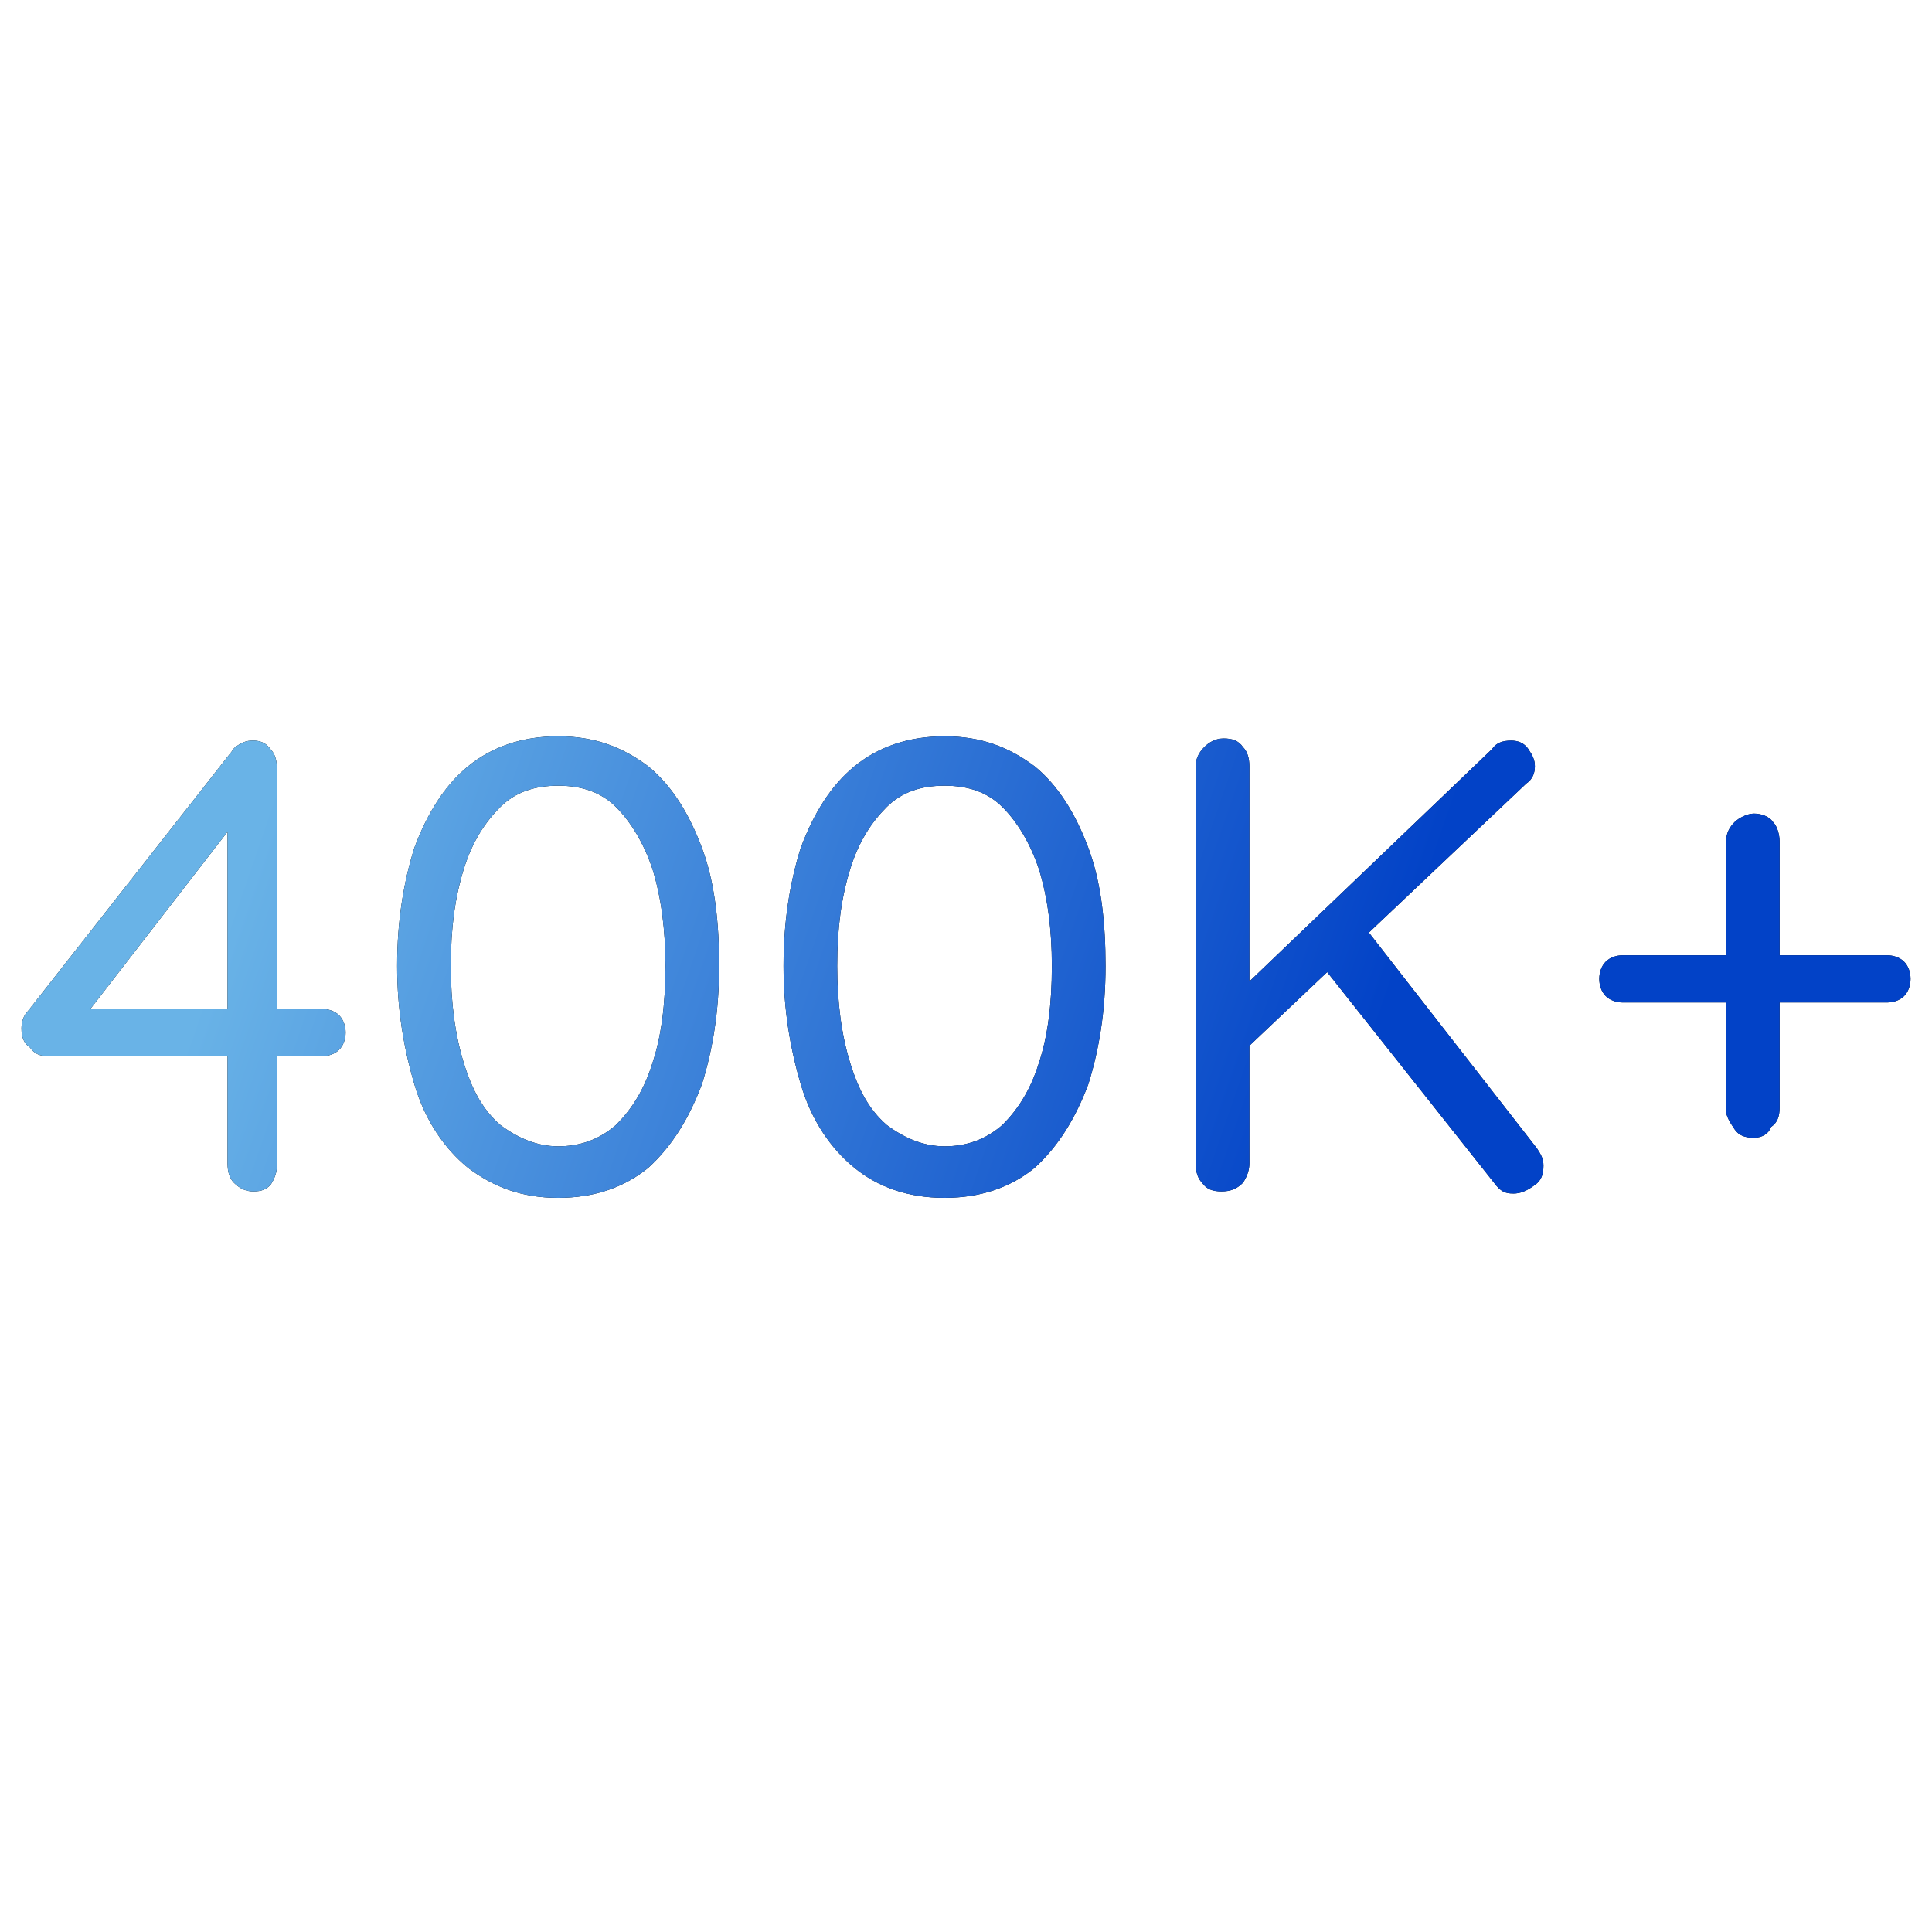 <?xml version="1.0" encoding="utf-8"?>
<!-- Generator: Adobe Illustrator 25.0.1, SVG Export Plug-In . SVG Version: 6.00 Build 0)  -->
<svg version="1.1" id="圖層_1" xmlns="http://www.w3.org/2000/svg" xmlns:xlink="http://www.w3.org/1999/xlink" x="0px" y="0px"
	 viewBox="0 0 90 90" style="enable-background:new 0 0 90 90;" xml:space="preserve">
<style type="text/css">
	.st0{fill:url(#SVGID_1_);}
	.st1{fill:url(#SVGID_2_);}
	.st2{fill:url(#SVGID_3_);}
	.st3{fill:url(#SVGID_4_);}
	.st4{fill:url(#SVGID_5_);}
</style>
<g>
	<g>
		<g>
			<path d="M11.8,55.5c-0.3,0-0.6-0.1-0.9-0.4c-0.2-0.2-0.3-0.5-0.3-0.9V37.9l0.5,0.2l-7.2,9.3L3.8,47H15c0.3,0,0.6,0.1,0.8,0.3
				c0.2,0.2,0.3,0.5,0.3,0.8c0,0.3-0.1,0.6-0.3,0.8c-0.2,0.2-0.5,0.3-0.8,0.3H2.2c-0.3,0-0.6-0.1-0.8-0.4c-0.3-0.2-0.4-0.5-0.4-0.9
				c0-0.3,0.1-0.6,0.3-0.8L10.8,35c0.1-0.2,0.3-0.3,0.5-0.4c0.2-0.1,0.4-0.1,0.5-0.1c0.3,0,0.6,0.1,0.8,0.4c0.2,0.2,0.3,0.5,0.3,0.9
				v18.5c0,0.3-0.1,0.6-0.3,0.9C12.4,55.4,12.2,55.5,11.8,55.5z"/>
			<path d="M26,55.8c-1.7,0-3-0.5-4.2-1.4c-1.1-0.9-2-2.2-2.5-3.9s-0.8-3.5-0.8-5.5c0-2.1,0.3-3.9,0.8-5.5c0.6-1.6,1.4-2.9,2.5-3.8
				c1.1-0.9,2.5-1.4,4.2-1.4s3,0.5,4.2,1.4c1.1,0.9,1.9,2.2,2.5,3.8c0.6,1.6,0.8,3.5,0.8,5.5c0,2.1-0.3,3.9-0.8,5.5
				c-0.6,1.6-1.4,2.9-2.5,3.9C29.1,55.3,27.7,55.8,26,55.8z M26,53.4c1,0,1.9-0.3,2.7-1c0.7-0.7,1.3-1.6,1.7-2.9
				c0.4-1.2,0.6-2.7,0.6-4.5c0-1.7-0.2-3.2-0.6-4.5c-0.4-1.2-1-2.2-1.7-2.9c-0.7-0.7-1.6-1-2.7-1c-1.1,0-2,0.3-2.7,1
				c-0.7,0.7-1.3,1.6-1.7,2.9s-0.6,2.7-0.6,4.5c0,1.7,0.2,3.2,0.6,4.5s0.9,2.2,1.7,2.9C24.1,53,25,53.4,26,53.4z"/>
			<path d="M44,55.8c-1.7,0-3.1-0.5-4.2-1.4c-1.1-0.9-2-2.2-2.5-3.9s-0.8-3.5-0.8-5.5c0-2.1,0.3-3.9,0.8-5.5
				c0.6-1.6,1.4-2.9,2.5-3.8c1.1-0.9,2.5-1.4,4.2-1.4c1.7,0,3,0.5,4.2,1.4c1.1,0.9,1.9,2.2,2.5,3.8c0.6,1.6,0.8,3.5,0.8,5.5
				c0,2.1-0.3,3.9-0.8,5.5c-0.6,1.6-1.4,2.9-2.5,3.9C47.1,55.3,45.7,55.8,44,55.8z M44,53.4c1,0,1.9-0.3,2.7-1
				c0.7-0.7,1.3-1.6,1.7-2.9c0.4-1.2,0.6-2.7,0.6-4.5c0-1.7-0.2-3.2-0.6-4.5c-0.4-1.2-1-2.2-1.7-2.9c-0.7-0.7-1.6-1-2.7-1
				c-1.1,0-2,0.3-2.7,1c-0.7,0.7-1.3,1.6-1.7,2.9s-0.6,2.7-0.6,4.5c0,1.7,0.2,3.2,0.6,4.5s0.9,2.2,1.7,2.9C42.1,53,43,53.4,44,53.4z
				"/>
			<path d="M56.9,55.5c-0.4,0-0.7-0.1-0.9-0.4c-0.2-0.2-0.3-0.5-0.3-0.9V35.7c0-0.3,0.1-0.6,0.4-0.9c0.2-0.2,0.5-0.4,0.9-0.4
				c0.4,0,0.7,0.1,0.9,0.4c0.2,0.2,0.3,0.5,0.3,0.9v18.5c0,0.3-0.1,0.6-0.3,0.9C57.6,55.4,57.3,55.5,56.9,55.5z M70.4,34.5
				c0.3,0,0.6,0.1,0.8,0.4c0.2,0.3,0.3,0.5,0.3,0.8c0,0.3-0.1,0.6-0.4,0.8L57.9,49l-0.2-2.8l11.8-11.3C69.7,34.6,70,34.5,70.4,34.5z
				 M70.5,55.6c-0.4,0-0.6-0.1-0.9-0.5l-8-10.1l1.9-1.9l8.1,10.4c0.2,0.3,0.3,0.5,0.3,0.8c0,0.4-0.1,0.7-0.4,0.9
				C71.1,55.5,70.8,55.6,70.5,55.6z"/>
			<path d="M75.6,46.7c-0.3,0-0.6-0.1-0.8-0.3c-0.2-0.2-0.3-0.5-0.3-0.8c0-0.3,0.1-0.6,0.3-0.8s0.5-0.3,0.8-0.3h12.3
				c0.3,0,0.6,0.1,0.8,0.3c0.2,0.2,0.3,0.5,0.3,0.8c0,0.3-0.1,0.6-0.3,0.8c-0.2,0.2-0.5,0.3-0.8,0.3H75.6z M81.7,53
				c-0.4,0-0.7-0.1-0.9-0.4s-0.4-0.6-0.4-0.9V39.3c0-0.4,0.1-0.7,0.4-1c0.2-0.2,0.6-0.4,0.9-0.4s0.7,0.1,0.9,0.4
				c0.2,0.2,0.3,0.6,0.3,0.9v12.4c0,0.4-0.1,0.7-0.4,0.9C82.4,52.8,82.1,53,81.7,53z"/>
		</g>
	</g>
	<g>
		<linearGradient id="SVGID_1_" gradientUnits="userSpaceOnUse" x1="13.256" y1="35.215" x2="62.755" y2="52.219">
			<stop  offset="0" style="stop-color:#69B3E7"/>
			<stop  offset="1" style="stop-color:#0242C7"/>
		</linearGradient>
		<path class="st0" d="M11.8,55.5c-0.3,0-0.6-0.1-0.9-0.4c-0.2-0.2-0.3-0.5-0.3-0.9V37.9l0.5,0.2l-7.2,9.3L3.8,47H15
			c0.3,0,0.6,0.1,0.8,0.3c0.2,0.2,0.3,0.5,0.3,0.8c0,0.3-0.1,0.6-0.3,0.8c-0.2,0.2-0.5,0.3-0.8,0.3H2.2c-0.3,0-0.6-0.1-0.8-0.4
			c-0.3-0.2-0.4-0.5-0.4-0.9c0-0.3,0.1-0.6,0.3-0.8L10.8,35c0.1-0.2,0.3-0.3,0.5-0.4c0.2-0.1,0.4-0.1,0.5-0.1c0.3,0,0.6,0.1,0.8,0.4
			c0.2,0.2,0.3,0.5,0.3,0.9v18.5c0,0.3-0.1,0.6-0.3,0.9C12.4,55.4,12.2,55.5,11.8,55.5z"/>
		<linearGradient id="SVGID_2_" gradientUnits="userSpaceOnUse" x1="13.256" y1="35.215" x2="62.755" y2="52.219">
			<stop  offset="0" style="stop-color:#69B3E7"/>
			<stop  offset="1" style="stop-color:#0242C7"/>
		</linearGradient>
		<path class="st1" d="M26,55.8c-1.7,0-3-0.5-4.2-1.4c-1.1-0.9-2-2.2-2.5-3.9s-0.8-3.5-0.8-5.5c0-2.1,0.3-3.9,0.8-5.5
			c0.6-1.6,1.4-2.9,2.5-3.8c1.1-0.9,2.5-1.4,4.2-1.4s3,0.5,4.2,1.4c1.1,0.9,1.9,2.2,2.5,3.8c0.6,1.6,0.8,3.5,0.8,5.5
			c0,2.1-0.3,3.9-0.8,5.5c-0.6,1.6-1.4,2.9-2.5,3.9C29.1,55.3,27.7,55.8,26,55.8z M26,53.4c1,0,1.9-0.3,2.7-1
			c0.7-0.7,1.3-1.6,1.7-2.9c0.4-1.2,0.6-2.7,0.6-4.5c0-1.7-0.2-3.2-0.6-4.5c-0.4-1.2-1-2.2-1.7-2.9c-0.7-0.7-1.6-1-2.7-1
			c-1.1,0-2,0.3-2.7,1c-0.7,0.7-1.3,1.6-1.7,2.9s-0.6,2.7-0.6,4.5c0,1.7,0.2,3.2,0.6,4.5s0.9,2.2,1.7,2.9C24.1,53,25,53.4,26,53.4z"
			/>
		<linearGradient id="SVGID_3_" gradientUnits="userSpaceOnUse" x1="13.256" y1="35.215" x2="62.755" y2="52.219">
			<stop  offset="0" style="stop-color:#69B3E7"/>
			<stop  offset="1" style="stop-color:#0242C7"/>
		</linearGradient>
		<path class="st2" d="M44,55.8c-1.7,0-3.1-0.5-4.2-1.4c-1.1-0.9-2-2.2-2.5-3.9s-0.8-3.5-0.8-5.5c0-2.1,0.3-3.9,0.8-5.5
			c0.6-1.6,1.4-2.9,2.5-3.8c1.1-0.9,2.5-1.4,4.2-1.4c1.7,0,3,0.5,4.2,1.4c1.1,0.9,1.9,2.2,2.5,3.8c0.6,1.6,0.8,3.5,0.8,5.5
			c0,2.1-0.3,3.9-0.8,5.5c-0.6,1.6-1.4,2.9-2.5,3.9C47.1,55.3,45.7,55.8,44,55.8z M44,53.4c1,0,1.9-0.3,2.7-1
			c0.7-0.7,1.3-1.6,1.7-2.9c0.4-1.2,0.6-2.7,0.6-4.5c0-1.7-0.2-3.2-0.6-4.5c-0.4-1.2-1-2.2-1.7-2.9c-0.7-0.7-1.6-1-2.7-1
			c-1.1,0-2,0.3-2.7,1c-0.7,0.7-1.3,1.6-1.7,2.9s-0.6,2.7-0.6,4.5c0,1.7,0.2,3.2,0.6,4.5s0.9,2.2,1.7,2.9C42.1,53,43,53.4,44,53.4z"
			/>
		<linearGradient id="SVGID_4_" gradientUnits="userSpaceOnUse" x1="13.256" y1="35.215" x2="62.755" y2="52.219">
			<stop  offset="0" style="stop-color:#69B3E7"/>
			<stop  offset="1" style="stop-color:#0242C7"/>
		</linearGradient>
		<path class="st3" d="M56.9,55.5c-0.4,0-0.7-0.1-0.9-0.4c-0.2-0.2-0.3-0.5-0.3-0.9V35.7c0-0.3,0.1-0.6,0.4-0.9
			c0.2-0.2,0.5-0.4,0.9-0.4c0.4,0,0.7,0.1,0.9,0.4c0.2,0.2,0.3,0.5,0.3,0.9v18.5c0,0.3-0.1,0.6-0.3,0.9
			C57.6,55.4,57.3,55.5,56.9,55.5z M70.4,34.5c0.3,0,0.6,0.1,0.8,0.4c0.2,0.3,0.3,0.5,0.3,0.8c0,0.3-0.1,0.6-0.4,0.8L57.9,49
			l-0.2-2.8l11.8-11.3C69.7,34.6,70,34.5,70.4,34.5z M70.5,55.6c-0.4,0-0.6-0.1-0.9-0.5l-8-10.1l1.9-1.9l8.1,10.4
			c0.2,0.3,0.3,0.5,0.3,0.8c0,0.4-0.1,0.7-0.4,0.9C71.1,55.5,70.8,55.6,70.5,55.6z"/>
		<linearGradient id="SVGID_5_" gradientUnits="userSpaceOnUse" x1="13.256" y1="35.215" x2="62.755" y2="52.219">
			<stop  offset="0" style="stop-color:#69B3E7"/>
			<stop  offset="1" style="stop-color:#0242C7"/>
		</linearGradient>
		<path class="st4" d="M75.6,46.7c-0.3,0-0.6-0.1-0.8-0.3c-0.2-0.2-0.3-0.5-0.3-0.8c0-0.3,0.1-0.6,0.3-0.8s0.5-0.3,0.8-0.3h12.3
			c0.3,0,0.6,0.1,0.8,0.3c0.2,0.2,0.3,0.5,0.3,0.8c0,0.3-0.1,0.6-0.3,0.8c-0.2,0.2-0.5,0.3-0.8,0.3H75.6z M81.7,53
			c-0.4,0-0.7-0.1-0.9-0.4s-0.4-0.6-0.4-0.9V39.3c0-0.4,0.1-0.7,0.4-1c0.2-0.2,0.6-0.4,0.9-0.4s0.7,0.1,0.9,0.4
			c0.2,0.2,0.3,0.6,0.3,0.9v12.4c0,0.4-0.1,0.7-0.4,0.9C82.4,52.8,82.1,53,81.7,53z"/>
	</g>
</g>
</svg>
